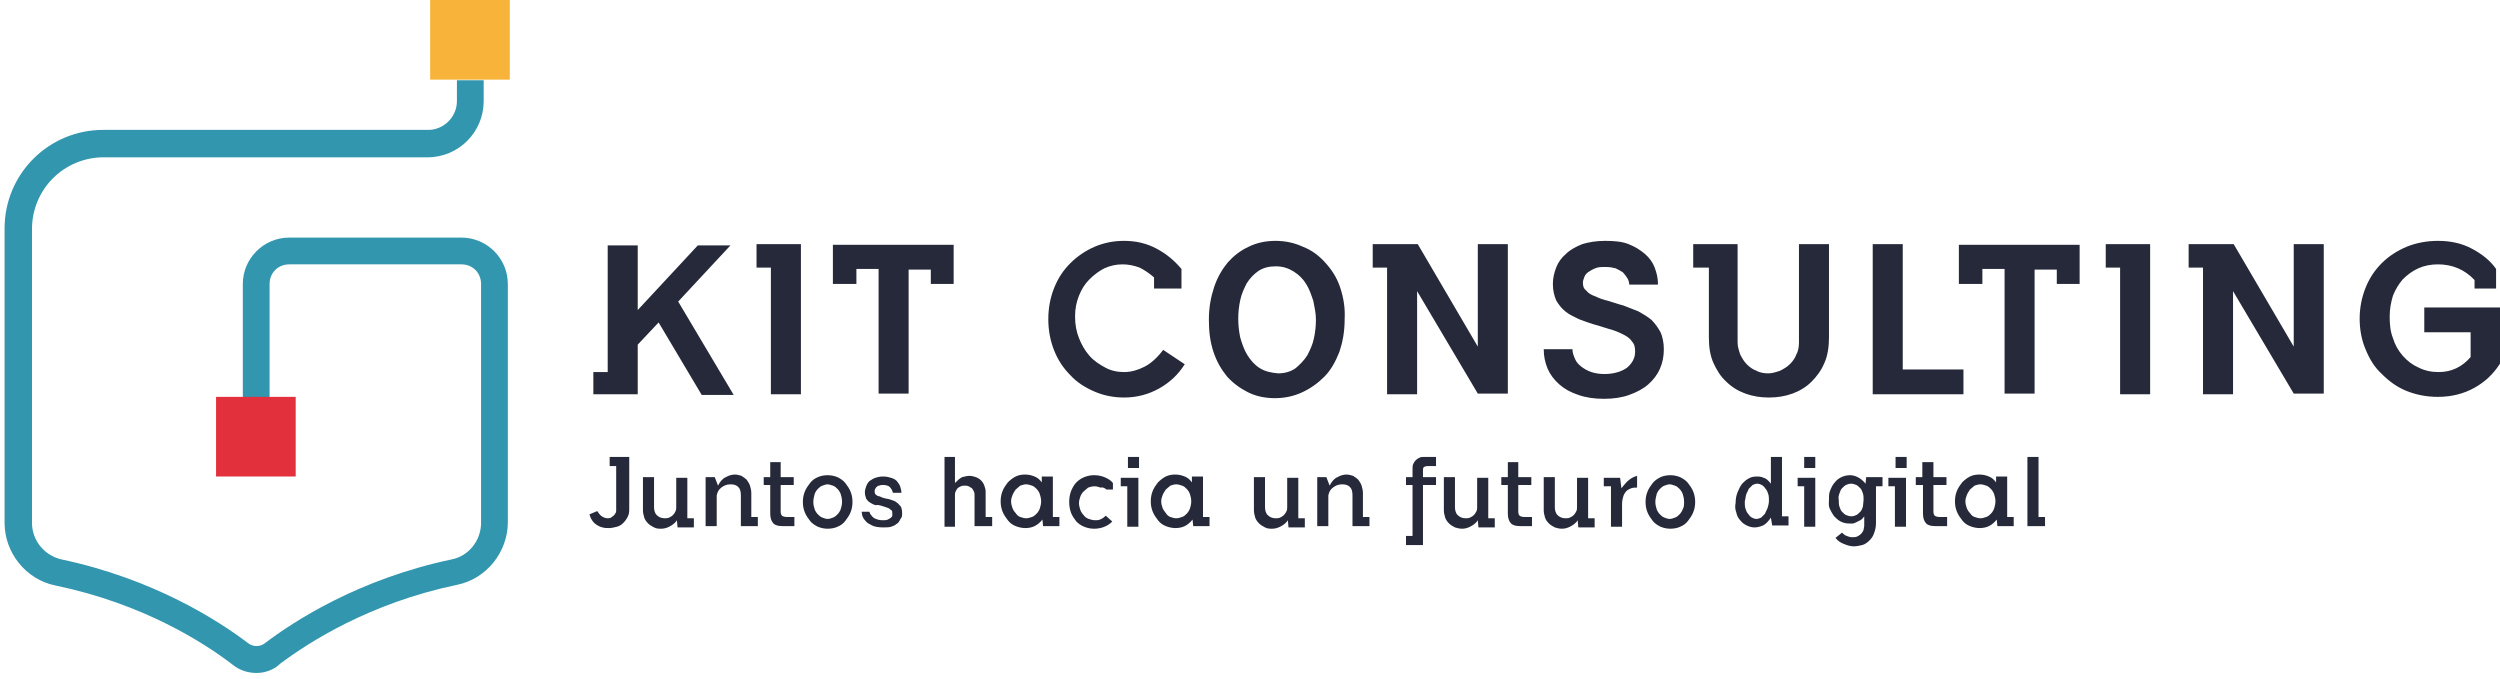 <svg width="383" height="104" viewBox="0 0 383 104" fill="none" xmlns="http://www.w3.org/2000/svg">
<path d="M96.2 70H93.4V71.4H94.4V78.1C94.4 78.3 94.4 78.5 94.3 78.6C94.2 78.8 94.1 78.9 94 79C93.9 79.1 93.7 79.2 93.6 79.3C93.4 79.4 93.2 79.4 93.1 79.4C92.8 79.4 92.5 79.3 92.2 79.1C91.9 78.9 91.7 78.6 91.5 78.3L90.3 78.8C90.4 79.1 90.5 79.4 90.7 79.7C90.9 80 91.1 80.2 91.4 80.4C91.7 80.6 91.9 80.7 92.3 80.8C92.6 80.9 93 80.9 93.3 80.9C93.7 80.9 94.1 80.8 94.5 80.7C94.9 80.6 95.2 80.4 95.5 80.1C95.8 79.8 96 79.5 96.2 79.1C96.4 78.7 96.4 78.3 96.4 77.8V70H96.2ZM103.6 77.6C103.6 77.9 103.6 78.1 103.5 78.3C103.4 78.5 103.3 78.7 103.1 78.9C102.9 79.1 102.7 79.2 102.5 79.3C102.3 79.4 102 79.4 101.8 79.4C101.3 79.4 100.9 79.2 100.6 78.9C100.3 78.6 100.2 78.1 100.2 77.7V73.1H98.5V78.2C98.5 78.6 98.6 78.9 98.7 79.3C98.8 79.6 99 79.9 99.3 80.2C99.5 80.4 99.8 80.6 100.2 80.8C100.6 81 100.9 81 101.3 81C101.7 81 102.1 80.9 102.5 80.7C102.9 80.5 103.4 80.2 103.7 79.7L103.8 80.8H106.3V79.4H105.3V73.2H103.6V77.6ZM109.5 73.1H108.1V80.6H109.8V75.9C109.9 75.4 110.1 75 110.5 74.7C110.9 74.4 111.3 74.2 111.9 74.2C112.4 74.2 112.8 74.3 113.1 74.6C113.4 74.9 113.5 75.3 113.5 75.9V80.6H116.1V79.2H115.1V75.5C115.1 75.1 115 74.8 114.9 74.4C114.8 74.1 114.6 73.8 114.4 73.5C114.2 73.3 113.9 73.1 113.6 72.9C113.3 72.8 112.9 72.7 112.6 72.7C112.2 72.7 111.7 72.8 111.2 73.1C110.7 73.3 110.3 73.8 110 74.4L109.5 73.1ZM117 74.3H118V78.7C118 79.4 118.2 79.9 118.5 80.2C118.8 80.5 119.3 80.6 119.9 80.6H121.7V79.2H120.5C120.2 79.2 119.9 79.1 119.8 79C119.7 78.9 119.6 78.7 119.6 78.4V74.3H121.6V73.1H119.6V70.8H118V73.1H117V74.3ZM128.8 78C128.7 78.3 128.5 78.6 128.3 78.8C128.1 79 127.9 79.2 127.6 79.3C127.3 79.4 127.1 79.5 126.8 79.5C126.5 79.5 126.3 79.4 126 79.3C125.7 79.2 125.5 79 125.3 78.8C125.1 78.6 124.9 78.3 124.8 78C124.7 77.7 124.6 77.3 124.6 76.9C124.6 76.5 124.7 76.1 124.8 75.7C124.9 75.4 125.1 75.1 125.3 74.9C125.5 74.7 125.7 74.5 126 74.4C126.3 74.3 126.5 74.2 126.8 74.2C127 74.2 127.3 74.3 127.6 74.4C127.9 74.5 128.1 74.7 128.3 74.9C128.5 75.1 128.7 75.4 128.8 75.7C128.9 76 129 76.4 129 76.9C129 77.3 128.9 77.7 128.8 78ZM130.3 75.3C130.1 74.8 129.8 74.4 129.5 74C129.2 73.6 128.7 73.3 128.3 73.1C127.8 72.9 127.3 72.8 126.8 72.8C126.3 72.8 125.7 72.9 125.3 73.1C124.8 73.3 124.4 73.6 124.1 74C123.8 74.4 123.5 74.8 123.3 75.3C123.1 75.8 123 76.3 123 76.9C123 77.5 123.1 78 123.3 78.5C123.5 79 123.8 79.4 124.1 79.8C124.4 80.2 124.9 80.5 125.3 80.7C125.8 80.9 126.3 81 126.8 81C127.3 81 127.9 80.9 128.3 80.7C128.8 80.5 129.2 80.2 129.5 79.8C129.8 79.4 130.1 79 130.3 78.5C130.5 78 130.6 77.5 130.6 76.9C130.6 76.3 130.5 75.8 130.3 75.3ZM135.1 77.5C135.3 77.6 135.5 77.6 135.7 77.7C135.9 77.8 136.1 77.8 136.2 77.9C136.3 78 136.5 78.1 136.6 78.2C136.7 78.3 136.7 78.5 136.7 78.7C136.7 78.8 136.7 78.9 136.7 79C136.7 79.1 136.6 79.2 136.5 79.3C136.4 79.4 136.2 79.5 136 79.6C135.8 79.7 135.5 79.7 135.2 79.7C134.8 79.7 134.4 79.6 134.2 79.5C133.9 79.4 133.8 79.3 133.6 79.1C133.5 79 133.4 78.8 133.3 78.7C133.3 78.6 133.2 78.5 133.2 78.4H132C132 78.5 132.1 78.8 132.1 79C132.2 79.3 132.4 79.6 132.6 79.8C132.8 80.1 133.2 80.3 133.6 80.5C134 80.7 134.6 80.8 135.3 80.8C135.8 80.8 136.2 80.8 136.5 80.7C136.8 80.6 137.1 80.5 137.3 80.3C137.5 80.2 137.7 80 137.8 79.8C137.9 79.6 138 79.4 138.1 79.3C138.2 79.1 138.2 79 138.2 78.8C138.2 78.6 138.2 78.5 138.2 78.5C138.2 78.1 138.1 77.8 138 77.6C137.8 77.4 137.6 77.1 137.4 77C137.2 76.8 136.9 76.7 136.6 76.6C136.3 76.5 136 76.4 135.8 76.4C135.5 76.3 135.3 76.3 135.1 76.2C134.9 76.1 134.7 76 134.5 76C134.3 75.9 134.2 75.8 134.1 75.7C134 75.6 134 75.4 134 75.2C134 75.1 134 75 134.1 74.9C134.1 74.8 134.2 74.7 134.3 74.6C134.4 74.5 134.5 74.4 134.7 74.4C134.9 74.3 135.1 74.3 135.3 74.3C135.7 74.3 136.1 74.4 136.3 74.6C136.5 74.8 136.7 75.1 136.8 75.5H138.1C138.1 75.2 138 74.8 137.9 74.5C137.8 74.2 137.6 74 137.4 73.7C137.2 73.5 136.9 73.3 136.5 73.2C136.2 73.1 135.8 73 135.3 73C134.8 73 134.4 73.1 134.1 73.2C133.8 73.3 133.5 73.5 133.2 73.7C133 73.9 132.8 74.2 132.7 74.5C132.6 74.8 132.5 75.1 132.5 75.4C132.5 75.8 132.6 76.1 132.7 76.4C132.9 76.7 133.1 76.9 133.3 77C133.6 77.2 133.8 77.3 134.2 77.4C134.4 77.3 134.7 77.4 135.1 77.5ZM149.3 80.6H152V79.2H151V75.3C151 75 150.9 74.7 150.8 74.4C150.7 74.1 150.5 73.8 150.3 73.6C150.1 73.4 149.8 73.2 149.5 73.1C149.2 73 148.9 72.9 148.5 72.9C148.2 72.9 147.8 73 147.4 73.1C147 73.3 146.7 73.6 146.3 74V70H144.7V80.7H146.3V75.9C146.3 75.7 146.3 75.5 146.4 75.3C146.5 75.1 146.6 74.9 146.7 74.8C146.8 74.7 147 74.6 147.2 74.5C147.4 74.4 147.6 74.4 147.8 74.4C148 74.4 148.2 74.4 148.4 74.5C148.6 74.6 148.7 74.7 148.9 74.8C149 74.9 149.1 75.1 149.2 75.3C149.3 75.5 149.3 75.7 149.3 75.9V80.6ZM153.6 78.4C153.8 78.9 154.1 79.3 154.4 79.7C154.7 80.1 155.1 80.4 155.6 80.6C156.1 80.8 156.6 80.9 157.1 80.9C157.6 80.9 158.1 80.8 158.5 80.6C158.9 80.4 159.3 80.1 159.7 79.6L159.8 80.6H162.3V79.2H161.3V73H159.6V73.9C159.3 73.5 159 73.2 158.5 73C158 72.8 157.6 72.7 157 72.7C156.5 72.7 156 72.8 155.6 73C155.2 73.2 154.8 73.5 154.4 73.9C154.1 74.3 153.8 74.7 153.6 75.2C153.4 75.7 153.3 76.2 153.3 76.8C153.3 77.4 153.4 77.9 153.6 78.4ZM155.1 75.9C155.2 75.6 155.4 75.3 155.6 75C155.8 74.8 156.1 74.6 156.3 74.4C156.6 74.3 156.9 74.2 157.2 74.2C157.5 74.2 157.8 74.3 158.1 74.4C158.4 74.5 158.6 74.7 158.8 74.9C159 75.1 159.2 75.4 159.3 75.7C159.4 76 159.5 76.4 159.5 76.8C159.5 77.2 159.4 77.6 159.3 77.9C159.2 78.2 159 78.5 158.8 78.7C158.6 78.9 158.4 79.1 158.1 79.2C157.8 79.3 157.5 79.4 157.2 79.4C156.9 79.4 156.6 79.3 156.3 79.2C156 79.1 155.8 78.9 155.6 78.6C155.4 78.4 155.2 78.1 155.1 77.8C155 77.5 154.9 77.2 154.9 76.8C154.9 76.4 155 76.2 155.1 75.9ZM169.5 75H170.5V74C170.2 73.6 169.7 73.3 169.2 73.1C168.7 72.9 168.2 72.8 167.6 72.8C167.1 72.8 166.6 72.9 166.1 73.1C165.6 73.3 165.2 73.6 164.9 73.9C164.6 74.2 164.3 74.7 164.1 75.2C163.9 75.7 163.8 76.3 163.8 76.9C163.8 77.5 163.9 78.1 164.1 78.6C164.3 79.1 164.6 79.5 164.9 79.9C165.2 80.2 165.6 80.5 166.1 80.7C166.6 80.9 167.1 81 167.6 81C168.2 81 168.7 80.9 169.2 80.7C169.7 80.5 170.1 80.2 170.4 79.9L169.4 79C169.1 79.3 168.8 79.5 168.5 79.6C168.3 79.7 168 79.7 167.8 79.7C167.4 79.7 167.1 79.6 166.8 79.5C166.5 79.4 166.2 79.2 166 78.9C165.8 78.7 165.6 78.4 165.5 78.1C165.4 77.8 165.3 77.4 165.3 77.1C165.3 76.7 165.4 76.4 165.5 76.1C165.6 75.8 165.8 75.5 166 75.3C166.2 75.1 166.5 74.9 166.7 74.7C167 74.6 167.3 74.5 167.7 74.5C168 74.5 168.3 74.6 168.6 74.7C169 74.6 169.3 74.8 169.5 75ZM171.7 74.5H172.7V80.7H174.4V73.2H171.7V74.5ZM172.8 71.7H174.5V70H172.8V71.7ZM176.6 78.4C176.8 78.9 177.1 79.3 177.4 79.7C177.7 80.1 178.1 80.4 178.6 80.6C179.1 80.8 179.6 80.9 180.1 80.9C180.6 80.9 181.1 80.8 181.5 80.6C181.9 80.4 182.3 80.1 182.7 79.6L182.8 80.6H185.3V79.2H184.3V73H182.6V73.9C182.3 73.5 182 73.2 181.5 73C181 72.8 180.6 72.7 180 72.7C179.5 72.7 179 72.8 178.6 73C178.2 73.2 177.8 73.5 177.4 73.9C177.1 74.3 176.8 74.7 176.6 75.2C176.4 75.7 176.3 76.2 176.3 76.8C176.3 77.4 176.4 77.9 176.6 78.4ZM178.1 75.9C178.2 75.6 178.4 75.3 178.6 75C178.8 74.8 179.1 74.6 179.3 74.4C179.6 74.3 179.9 74.2 180.2 74.2C180.5 74.2 180.8 74.3 181.1 74.4C181.4 74.5 181.6 74.7 181.8 74.9C182 75.1 182.2 75.4 182.3 75.7C182.4 76 182.5 76.4 182.5 76.8C182.5 77.2 182.4 77.6 182.3 77.9C182.2 78.2 182 78.5 181.8 78.7C181.6 78.9 181.4 79.1 181.1 79.2C180.8 79.3 180.5 79.4 180.2 79.4C179.9 79.4 179.6 79.3 179.3 79.2C179 79.1 178.8 78.9 178.6 78.6C178.4 78.3 178.2 78.1 178.1 77.8C178 77.5 177.9 77.2 177.9 76.8C177.9 76.4 178 76.2 178.1 75.9ZM197.2 77.6C197.2 77.9 197.2 78.1 197.1 78.3C197 78.5 196.9 78.7 196.7 78.9C196.5 79.1 196.3 79.2 196.1 79.3C195.9 79.4 195.6 79.4 195.4 79.4C194.9 79.4 194.5 79.2 194.2 78.9C193.9 78.6 193.8 78.1 193.8 77.7V73.1H192.1V78.2C192.1 78.6 192.2 78.9 192.3 79.3C192.4 79.6 192.6 79.9 192.9 80.2C193.1 80.4 193.4 80.6 193.8 80.8C194.2 81 194.5 81 194.9 81C195.3 81 195.7 80.9 196.1 80.7C196.5 80.5 197 80.2 197.3 79.7L197.4 80.8H199.9V79.4H198.9V73.2H197.2V77.6ZM203.2 73.1H201.8V80.6H203.5V75.9C203.6 75.4 203.8 75 204.2 74.7C204.6 74.4 205 74.2 205.6 74.2C206.1 74.2 206.5 74.3 206.8 74.6C207.1 74.9 207.2 75.3 207.2 75.9V80.6H209.8V79.2H208.8V75.5C208.8 75.1 208.7 74.8 208.6 74.4C208.5 74.1 208.3 73.8 208.1 73.5C207.9 73.3 207.6 73.1 207.3 72.9C207 72.8 206.6 72.7 206.3 72.7C205.9 72.7 205.4 72.8 204.9 73.1C204.4 73.3 204 73.8 203.7 74.4L203.2 73.1ZM215.3 83.5H218V74.3H220V73.1H218V72.2C218 71.9 218 71.7 218.1 71.6C218.2 71.5 218.4 71.4 218.8 71.4H220V70H218.2C217.9 70 217.7 70 217.5 70.1C217.3 70.2 217.1 70.3 216.9 70.5C216.7 70.7 216.6 70.9 216.5 71.1C216.4 71.3 216.4 71.6 216.4 71.9V73.1H215.4V74.3H216.4V82.1H215.4V83.5H215.3ZM226.3 77.6C226.3 77.9 226.3 78.1 226.2 78.3C226.1 78.5 226 78.7 225.8 78.9C225.6 79.1 225.4 79.2 225.2 79.3C225 79.4 224.7 79.4 224.5 79.4C224 79.4 223.6 79.2 223.3 78.9C223 78.6 222.9 78.1 222.9 77.7V73.1H221.2V78.2C221.2 78.6 221.3 78.9 221.4 79.3C221.5 79.6 221.7 79.9 222 80.2C222.2 80.4 222.5 80.6 222.9 80.8C223.2 80.9 223.6 81 224 81C224.4 81 224.8 80.9 225.2 80.7C225.6 80.5 226.1 80.2 226.4 79.7L226.5 80.8H229V79.4H228V73.2H226.3V77.6ZM230 74.3H231V78.7C231 79.4 231.2 79.9 231.5 80.2C231.8 80.5 232.3 80.6 232.9 80.6H234.7V79.2H233.5C233.2 79.2 232.9 79.1 232.8 79C232.7 78.9 232.6 78.7 232.6 78.4V74.3H234.6V73.1H232.6V70.8H231V73.1H230V74.3ZM241.6 77.6C241.6 77.9 241.6 78.1 241.5 78.3C241.4 78.5 241.3 78.7 241.1 78.9C240.9 79.1 240.7 79.2 240.5 79.3C240.3 79.4 240 79.4 239.8 79.4C239.3 79.4 238.9 79.2 238.6 78.9C238.3 78.6 238.2 78.1 238.2 77.7V73.1H236.5V78.2C236.5 78.6 236.6 78.9 236.7 79.3C236.8 79.6 237 79.9 237.3 80.2C237.5 80.4 237.8 80.6 238.2 80.8C238.5 80.9 238.9 81 239.3 81C239.7 81 240.1 80.9 240.5 80.7C240.9 80.5 241.4 80.2 241.7 79.7L241.8 80.8H244.3V79.4H243.3V73.2H241.6V77.6ZM245.8 74.5H246.8V80.7H248.5V77.2C248.5 76.7 248.6 76.4 248.7 76C248.8 75.7 249 75.4 249.2 75.2C249.4 75 249.7 74.9 249.9 74.8C250.2 74.7 250.5 74.7 250.8 74.7V72.9C250.4 73 250 73.2 249.6 73.5C249.2 73.8 248.8 74.3 248.4 74.8L248.2 73.2H245.7V74.5H245.8ZM257.8 78C257.7 78.3 257.5 78.6 257.3 78.8C257.1 79 256.9 79.2 256.6 79.3C256.3 79.4 256.1 79.5 255.8 79.5C255.5 79.5 255.3 79.4 255 79.3C254.7 79.2 254.5 79 254.3 78.8C254.1 78.6 253.9 78.3 253.8 78C253.7 77.7 253.6 77.3 253.6 76.9C253.6 76.5 253.7 76.1 253.8 75.7C253.9 75.4 254.1 75.1 254.3 74.9C254.5 74.7 254.7 74.5 255 74.4C255.3 74.3 255.5 74.2 255.8 74.2C256 74.2 256.3 74.3 256.6 74.4C256.9 74.5 257.1 74.7 257.3 74.9C257.5 75.1 257.7 75.4 257.8 75.7C257.9 76 258 76.4 258 76.9C258 77.3 258 77.7 257.8 78ZM259.4 75.3C259.2 74.8 258.9 74.4 258.6 74C258.3 73.6 257.8 73.3 257.4 73.1C256.9 72.9 256.4 72.8 255.9 72.8C255.4 72.8 254.8 72.9 254.4 73.1C254 73.3 253.5 73.6 253.2 74C252.9 74.4 252.6 74.8 252.4 75.3C252.2 75.8 252.1 76.3 252.1 76.9C252.1 77.5 252.2 78 252.4 78.5C252.6 79 252.9 79.4 253.2 79.8C253.5 80.2 254 80.5 254.4 80.7C254.9 80.9 255.4 81 255.9 81C256.4 81 257 80.9 257.4 80.7C257.9 80.5 258.3 80.2 258.6 79.8C258.9 79.4 259.2 79 259.4 78.5C259.6 78 259.7 77.5 259.7 76.9C259.7 76.3 259.6 75.8 259.4 75.3ZM266 78.5C266.1 79 266.3 79.4 266.6 79.7C266.9 80.1 267.2 80.3 267.6 80.5C268 80.7 268.4 80.8 268.8 80.8C269.2 80.8 269.6 80.7 270.1 80.5C270.5 80.3 270.9 79.9 271.3 79.3L271.5 80.5H274V79.1H273V70H271.3V74.1C270.9 73.6 270.6 73.3 270.2 73.2C269.8 73 269.4 73 269.1 73C268.7 73 268.2 73.1 267.9 73.3C267.5 73.5 267.2 73.8 266.9 74.1C266.6 74.5 266.4 74.9 266.2 75.4C266 75.9 265.9 76.4 265.9 77C265.8 77.5 265.8 78 266 78.5ZM267.5 75.8C267.6 75.5 267.8 75.2 267.9 74.9C268.1 74.7 268.3 74.5 268.5 74.3C268.7 74.2 269 74.1 269.2 74.1C269.5 74.1 269.7 74.2 269.9 74.3C270.1 74.4 270.3 74.6 270.5 74.9C270.7 75.1 270.8 75.4 270.9 75.7C271 76 271 76.4 271 76.7C271 77.1 270.9 77.5 270.8 77.8C270.7 78.1 270.5 78.4 270.4 78.7C270.2 78.9 270 79.1 269.8 79.3C269.6 79.4 269.3 79.5 269.1 79.5C268.8 79.5 268.6 79.4 268.4 79.3C268.2 79.2 268 79 267.8 78.7C267.6 78.5 267.5 78.2 267.4 77.9C267.3 77.6 267.3 77.2 267.3 76.8C267.4 76.5 267.4 76.2 267.5 75.8ZM275.4 74.5H276.4V80.7H278.1V73.2H275.4V74.5ZM276.4 71.7H278.1V70H276.4V71.7ZM280.3 77.9C280.5 78.3 280.7 78.7 281 79.1C281.3 79.4 281.6 79.7 282 79.9C282.4 80.1 282.8 80.2 283.3 80.2C283.5 80.2 283.6 80.2 283.8 80.2C284 80.2 284.2 80.1 284.4 80C284.6 79.9 284.8 79.8 285 79.7C285.2 79.6 285.4 79.4 285.6 79.1V80.5C285.6 80.8 285.5 81 285.5 81.2C285.4 81.4 285.3 81.6 285.1 81.8C284.9 82 284.7 82.1 284.5 82.2C284.3 82.3 284 82.3 283.7 82.3C283.4 82.3 283.2 82.2 282.9 82.1C282.6 82 282.4 81.8 282.2 81.6L281.2 82.4C281.5 82.8 281.9 83.1 282.4 83.3C282.9 83.5 283.4 83.7 284 83.7C284.4 83.7 284.9 83.6 285.3 83.5C285.7 83.4 286.1 83.1 286.4 82.8C286.7 82.5 287 82.1 287.1 81.7C287.3 81.2 287.4 80.7 287.4 80.1V74.5H288.4V73.1H285.9L285.8 74.1C285.4 73.6 285 73.3 284.6 73.1C284.2 72.9 283.8 72.8 283.4 72.8C283 72.8 282.5 72.9 282.1 73.1C281.7 73.3 281.4 73.5 281.1 73.9C280.8 74.2 280.6 74.6 280.4 75.1C280.2 75.5 280.2 76 280.2 76.5C280.2 77 280.1 77.4 280.3 77.9ZM281.8 75.6C281.9 75.3 282 75 282.2 74.8C282.4 74.6 282.6 74.4 282.8 74.3C283 74.2 283.3 74.1 283.6 74.1C283.9 74.1 284.1 74.2 284.4 74.3C284.6 74.4 284.8 74.6 285 74.8C285.2 75 285.3 75.3 285.4 75.6C285.5 75.9 285.5 76.2 285.5 76.6C285.5 76.9 285.4 77.3 285.4 77.6C285.3 77.9 285.2 78.2 285 78.4C284.8 78.6 284.6 78.8 284.4 78.9C284.2 79 283.9 79.1 283.6 79.1C283.3 79.1 283.1 79 282.8 78.9C282.6 78.8 282.4 78.6 282.2 78.4C282 78.2 281.9 77.9 281.8 77.6C281.7 77.3 281.7 77 281.7 76.6C281.6 76.2 281.7 75.9 281.8 75.6ZM289.3 74.5H290.3V80.7H292V73.2H289.3V74.5ZM290.4 71.7H292.1V70H290.4V71.7ZM293.6 74.3H294.6V78.7C294.6 79.4 294.8 79.9 295.1 80.2C295.4 80.5 295.9 80.6 296.5 80.6H298.3V79.2H297.1C296.8 79.2 296.5 79.1 296.4 79C296.3 78.9 296.2 78.7 296.2 78.4V74.3H298.2V73.1H296.2V70.8H294.5V73.1H293.5V74.3H293.6ZM299.8 78.4C300 78.9 300.3 79.3 300.6 79.7C300.9 80.1 301.3 80.4 301.8 80.6C302.3 80.8 302.8 80.9 303.3 80.9C303.8 80.9 304.3 80.8 304.7 80.6C305.1 80.4 305.5 80.1 305.9 79.6L306 80.6H308.5V79.2H307.5V73H305.8V73.9C305.5 73.5 305.2 73.2 304.7 73C304.2 72.8 303.8 72.7 303.2 72.7C302.7 72.7 302.2 72.8 301.8 73C301.4 73.2 301 73.5 300.6 73.9C300.3 74.3 300 74.7 299.8 75.2C299.6 75.7 299.5 76.2 299.5 76.8C299.5 77.4 299.6 77.9 299.8 78.4ZM301.3 75.9C301.4 75.6 301.6 75.3 301.8 75C302 74.8 302.3 74.6 302.5 74.4C302.8 74.3 303.1 74.2 303.4 74.2C303.7 74.2 304 74.3 304.3 74.4C304.6 74.5 304.8 74.7 305 74.9C305.2 75.1 305.4 75.4 305.5 75.7C305.6 76 305.7 76.4 305.7 76.8C305.7 77.2 305.6 77.6 305.5 77.9C305.4 78.2 305.2 78.5 305 78.7C304.8 78.9 304.6 79.1 304.3 79.2C304 79.3 303.7 79.4 303.4 79.4C303.1 79.4 302.8 79.3 302.5 79.2C302.2 79.1 302 78.9 301.8 78.6C301.6 78.4 301.4 78.1 301.3 77.8C301.2 77.5 301.1 77.2 301.1 76.8C301.1 76.4 301.2 76.2 301.3 75.9ZM310.6 80.6H313.3V79.2H312.3V70H310.6V80.6Z" fill="#262939"/>
<path d="M90.9 60.4H97.7V52.8L100.9 49.4L107.5 60.5H112.4L103.9 46.2L111.9 37.6H106.9L97.7 47.5V37.6H93.1V57H90.9V60.4ZM115.9 41H118.1V60.4H122.7V37.4H115.9V41ZM131.2 43.4V41.2H134.6V60.3H139.2V41.3H142.6V43.5H146.1V37.5H127.6V43.5H131.2V43.4ZM177.1 44.2H181V41.2C179.9 39.9 178.7 38.9 177.2 38.1C175.7 37.3 174.1 36.9 172.2 36.9C170.6 36.9 169.1 37.2 167.7 37.8C166.3 38.4 165 39.3 164 40.3C162.9 41.4 162.1 42.6 161.5 44.1C160.9 45.6 160.6 47.2 160.6 48.9C160.6 50.6 160.9 52.2 161.5 53.7C162.1 55.2 162.9 56.4 164 57.5C165 58.6 166.3 59.4 167.7 60C169.1 60.6 170.6 60.9 172.2 60.9C174.2 60.9 176 60.4 177.6 59.5C179.2 58.6 180.5 57.4 181.5 55.8L178.2 53.6C177.3 54.8 176.3 55.7 175.3 56.2C174.3 56.7 173.3 57 172.2 57C171.2 57 170.2 56.8 169.3 56.3C168.4 55.8 167.6 55.3 166.9 54.5C166.2 53.7 165.7 52.8 165.3 51.8C164.9 50.8 164.7 49.7 164.7 48.5C164.7 47.3 164.9 46.3 165.3 45.3C165.7 44.3 166.2 43.5 166.9 42.8C167.6 42.1 168.4 41.5 169.2 41.1C170.1 40.7 171 40.5 172 40.5C172.9 40.5 173.8 40.7 174.6 41C175.4 41.4 176.1 41.9 176.8 42.5V44.2H177.1ZM205.3 44C204.8 42.5 204 41.3 203 40.2C202 39.1 200.9 38.3 199.6 37.8C198.3 37.2 196.9 36.9 195.4 36.9C193.9 36.9 192.5 37.2 191.3 37.8C190 38.4 189 39.2 188.1 40.2C187.2 41.3 186.5 42.5 186 44C185.5 45.5 185.2 47.1 185.2 49C185.2 50.8 185.4 52.4 185.9 53.9C186.4 55.4 187.1 56.6 188 57.7C188.9 58.7 190 59.5 191.2 60.1C192.4 60.7 193.8 61 195.3 61C196.8 61 198.2 60.7 199.5 60.1C200.8 59.5 201.9 58.7 202.9 57.7C203.9 56.7 204.6 55.4 205.2 53.9C205.7 52.4 206 50.8 206 48.9C206.1 47.1 205.8 45.5 205.3 44ZM193 56.4C192.2 55.9 191.6 55.2 191.1 54.4C190.6 53.6 190.3 52.7 190 51.7C189.8 50.7 189.7 49.8 189.7 48.8C189.7 47.9 189.8 46.9 190 46C190.2 45 190.6 44.2 191 43.4C191.5 42.6 192.1 42 192.8 41.5C193.6 41 194.4 40.8 195.5 40.8C196.5 40.8 197.4 41.1 198.2 41.6C199 42.1 199.6 42.7 200.1 43.5C200.6 44.3 200.9 45.2 201.2 46.1C201.4 47.1 201.6 48 201.6 49C201.6 49.9 201.5 50.9 201.3 51.8C201.1 52.8 200.7 53.6 200.3 54.4C199.8 55.2 199.2 55.8 198.5 56.4C197.8 56.9 196.9 57.2 195.8 57.2C194.7 57.1 193.8 56.9 193 56.4ZM210.3 41H212.5V60.4H217.1V44.6L226.4 60.3H231V37.4H226.4V53.1L217.2 37.4H210.3V41ZM254 43.5C254 42.6 253.8 41.8 253.5 41C253.2 40.2 252.7 39.5 252 38.9C251.3 38.3 250.5 37.8 249.5 37.4C248.5 37 247.3 36.9 245.9 36.9C244.5 36.9 243.4 37.1 242.4 37.4C241.4 37.8 240.5 38.3 239.9 38.9C239.2 39.5 238.7 40.2 238.4 41C238.1 41.8 237.9 42.6 237.9 43.5C237.9 44.5 238.1 45.3 238.4 46C238.8 46.7 239.2 47.2 239.8 47.7C240.4 48.2 241.1 48.5 241.9 48.9C242.7 49.2 243.5 49.5 244.2 49.7C245 49.9 245.8 50.2 246.5 50.4C247.3 50.6 248 50.9 248.6 51.2C249.2 51.5 249.7 51.8 250 52.3C250.4 52.7 250.5 53.2 250.5 53.9C250.5 54.8 250.1 55.6 249.3 56.3C248.5 56.9 247.3 57.3 245.8 57.3C245.1 57.3 244.4 57.2 243.8 57C243.2 56.8 242.7 56.5 242.3 56.2C241.9 55.9 241.5 55.5 241.3 55C241.1 54.5 240.9 54.1 240.9 53.5H236.5C236.5 54.6 236.7 55.5 237.1 56.5C237.5 57.4 238.1 58.2 238.9 58.9C239.7 59.6 240.6 60.1 241.8 60.5C242.9 60.9 244.3 61.1 245.7 61.1C247.2 61.1 248.5 60.9 249.6 60.5C250.7 60.1 251.7 59.6 252.5 58.9C253.3 58.2 253.9 57.4 254.3 56.5C254.7 55.6 254.9 54.6 254.9 53.5C254.9 52.5 254.7 51.6 254.4 50.9C254 50.2 253.6 49.6 253 49C252.4 48.5 251.7 48.1 251 47.7C250.2 47.4 249.5 47.1 248.7 46.8C247.9 46.6 247.1 46.3 246.4 46.1C245.6 45.9 245 45.7 244.4 45.4C243.8 45.2 243.3 44.9 243 44.5C242.6 44.2 242.5 43.8 242.5 43.3C242.5 43 242.6 42.8 242.7 42.5C242.8 42.2 243 41.9 243.3 41.7C243.6 41.5 243.9 41.3 244.4 41.1C244.8 40.9 245.4 40.9 246 40.9C246.6 40.9 247.1 41 247.5 41.1C247.9 41.3 248.3 41.5 248.6 41.7C248.9 42 249.1 42.3 249.3 42.6C249.5 42.9 249.6 43.3 249.6 43.6H254V43.5ZM259.6 41H261.8V51.7C261.8 53.2 262 54.5 262.5 55.6C263 56.7 263.6 57.7 264.5 58.5C265.3 59.3 266.3 59.9 267.4 60.3C268.5 60.7 269.7 60.9 271 60.9C272.3 60.9 273.5 60.7 274.6 60.3C275.7 59.9 276.7 59.3 277.5 58.5C278.3 57.7 279 56.8 279.5 55.6C280 54.5 280.2 53.1 280.2 51.7V37.4H275.6V52.5C275.6 53.1 275.5 53.8 275.2 54.3C275 54.9 274.6 55.4 274.2 55.8C273.8 56.2 273.3 56.5 272.7 56.8C272.1 57 271.5 57.2 270.9 57.2C270.3 57.2 269.6 57.1 269.1 56.8C268.5 56.6 268 56.2 267.6 55.8C267.2 55.4 266.9 54.9 266.6 54.3C266.4 53.7 266.2 53.1 266.2 52.5V37.4H259.4V41H259.6ZM286.9 60.4H300.8V56.6H291.5V37.4H286.9V60.4ZM303.7 43.4V41.2H307.1V60.3H311.7V41.3H315.1V43.5H318.6V37.5H300.1V43.5H303.7V43.4ZM322.6 41H324.8V60.4H329.4V37.4H322.6V41ZM335.3 41H337.5V60.4H342.1V44.6L351.4 60.3H356V37.4H351.4V53.1L342.2 37.4H335.3V41ZM379.2 44.2H382.4V41.2C381.5 39.9 380.2 38.9 378.7 38.1C377.2 37.3 375.5 36.9 373.5 36.9C371.8 36.9 370.2 37.2 368.7 37.8C367.3 38.4 366 39.2 364.9 40.3C363.8 41.4 363 42.6 362.4 44.1C361.8 45.6 361.5 47.2 361.5 48.8C361.5 50.5 361.8 52.1 362.4 53.5C363 55 363.8 56.3 364.9 57.3C366 58.4 367.2 59.3 368.7 59.9C370.2 60.5 371.8 60.8 373.5 60.8C375.6 60.8 377.5 60.3 379.1 59.4C380.7 58.5 382 57.3 383 55.7V47.1H371.4V50.9H378.5V54.7C377.2 56.2 375.6 57 373.6 57C372.5 57 371.5 56.8 370.5 56.3C369.6 55.9 368.8 55.3 368.1 54.5C367.4 53.7 366.9 52.8 366.6 51.8C366.2 50.8 366.1 49.7 366.1 48.5C366.1 47.3 366.3 46.3 366.6 45.3C367 44.3 367.5 43.5 368.1 42.8C368.8 42.1 369.6 41.5 370.5 41.1C371.4 40.7 372.4 40.5 373.5 40.5C375.7 40.5 377.6 41.3 379.1 42.9V44.2H379.2Z" fill="#262939"/>
<path d="M39.3 103.1C38 103.1 36.7 102.7 35.6 101.8C31.3 98.5 22 92.5 8.5 89.7C4 88.8 0.7 84.7 0.7 80.1V35C0.7 26.6 7.5 19.9 15.8 19.9H65.6C68 19.9 70 17.9 70 15.5V12.3H74.1V15.5C74.1 20.2 70.3 24.1 65.5 24.1H15.9C9.8 24.1 4.9 29 4.9 35.1V80.1C4.9 82.8 6.8 85.1 9.4 85.7C23.6 88.7 33.5 95.1 38.1 98.6C38.8 99.1 39.8 99.1 40.5 98.6C45.1 95.1 55 88.7 69.2 85.7C71.8 85.2 73.7 82.8 73.7 80.1V43.5C73.7 41.8 72.4 40.5 70.7 40.5H44.3C42.6 40.5 41.3 41.8 41.3 43.5V68.4H37.2V43.5C37.2 39.6 40.4 36.4 44.3 36.4H70.7C74.6 36.4 77.8 39.6 77.8 43.5V80C77.8 84.6 74.5 88.7 70 89.6C56.6 92.4 47.3 98.4 42.9 101.7C42 102.6 40.6 103.1 39.3 103.1Z" fill="#3296AF"/>
<path d="M45.3 60.8H33.1V73H45.3V60.8Z" fill="#E2303C"/>
<path d="M78.1 0H65.9V12.2H78.1V0Z" fill="#F8B43A"/>
</svg>
